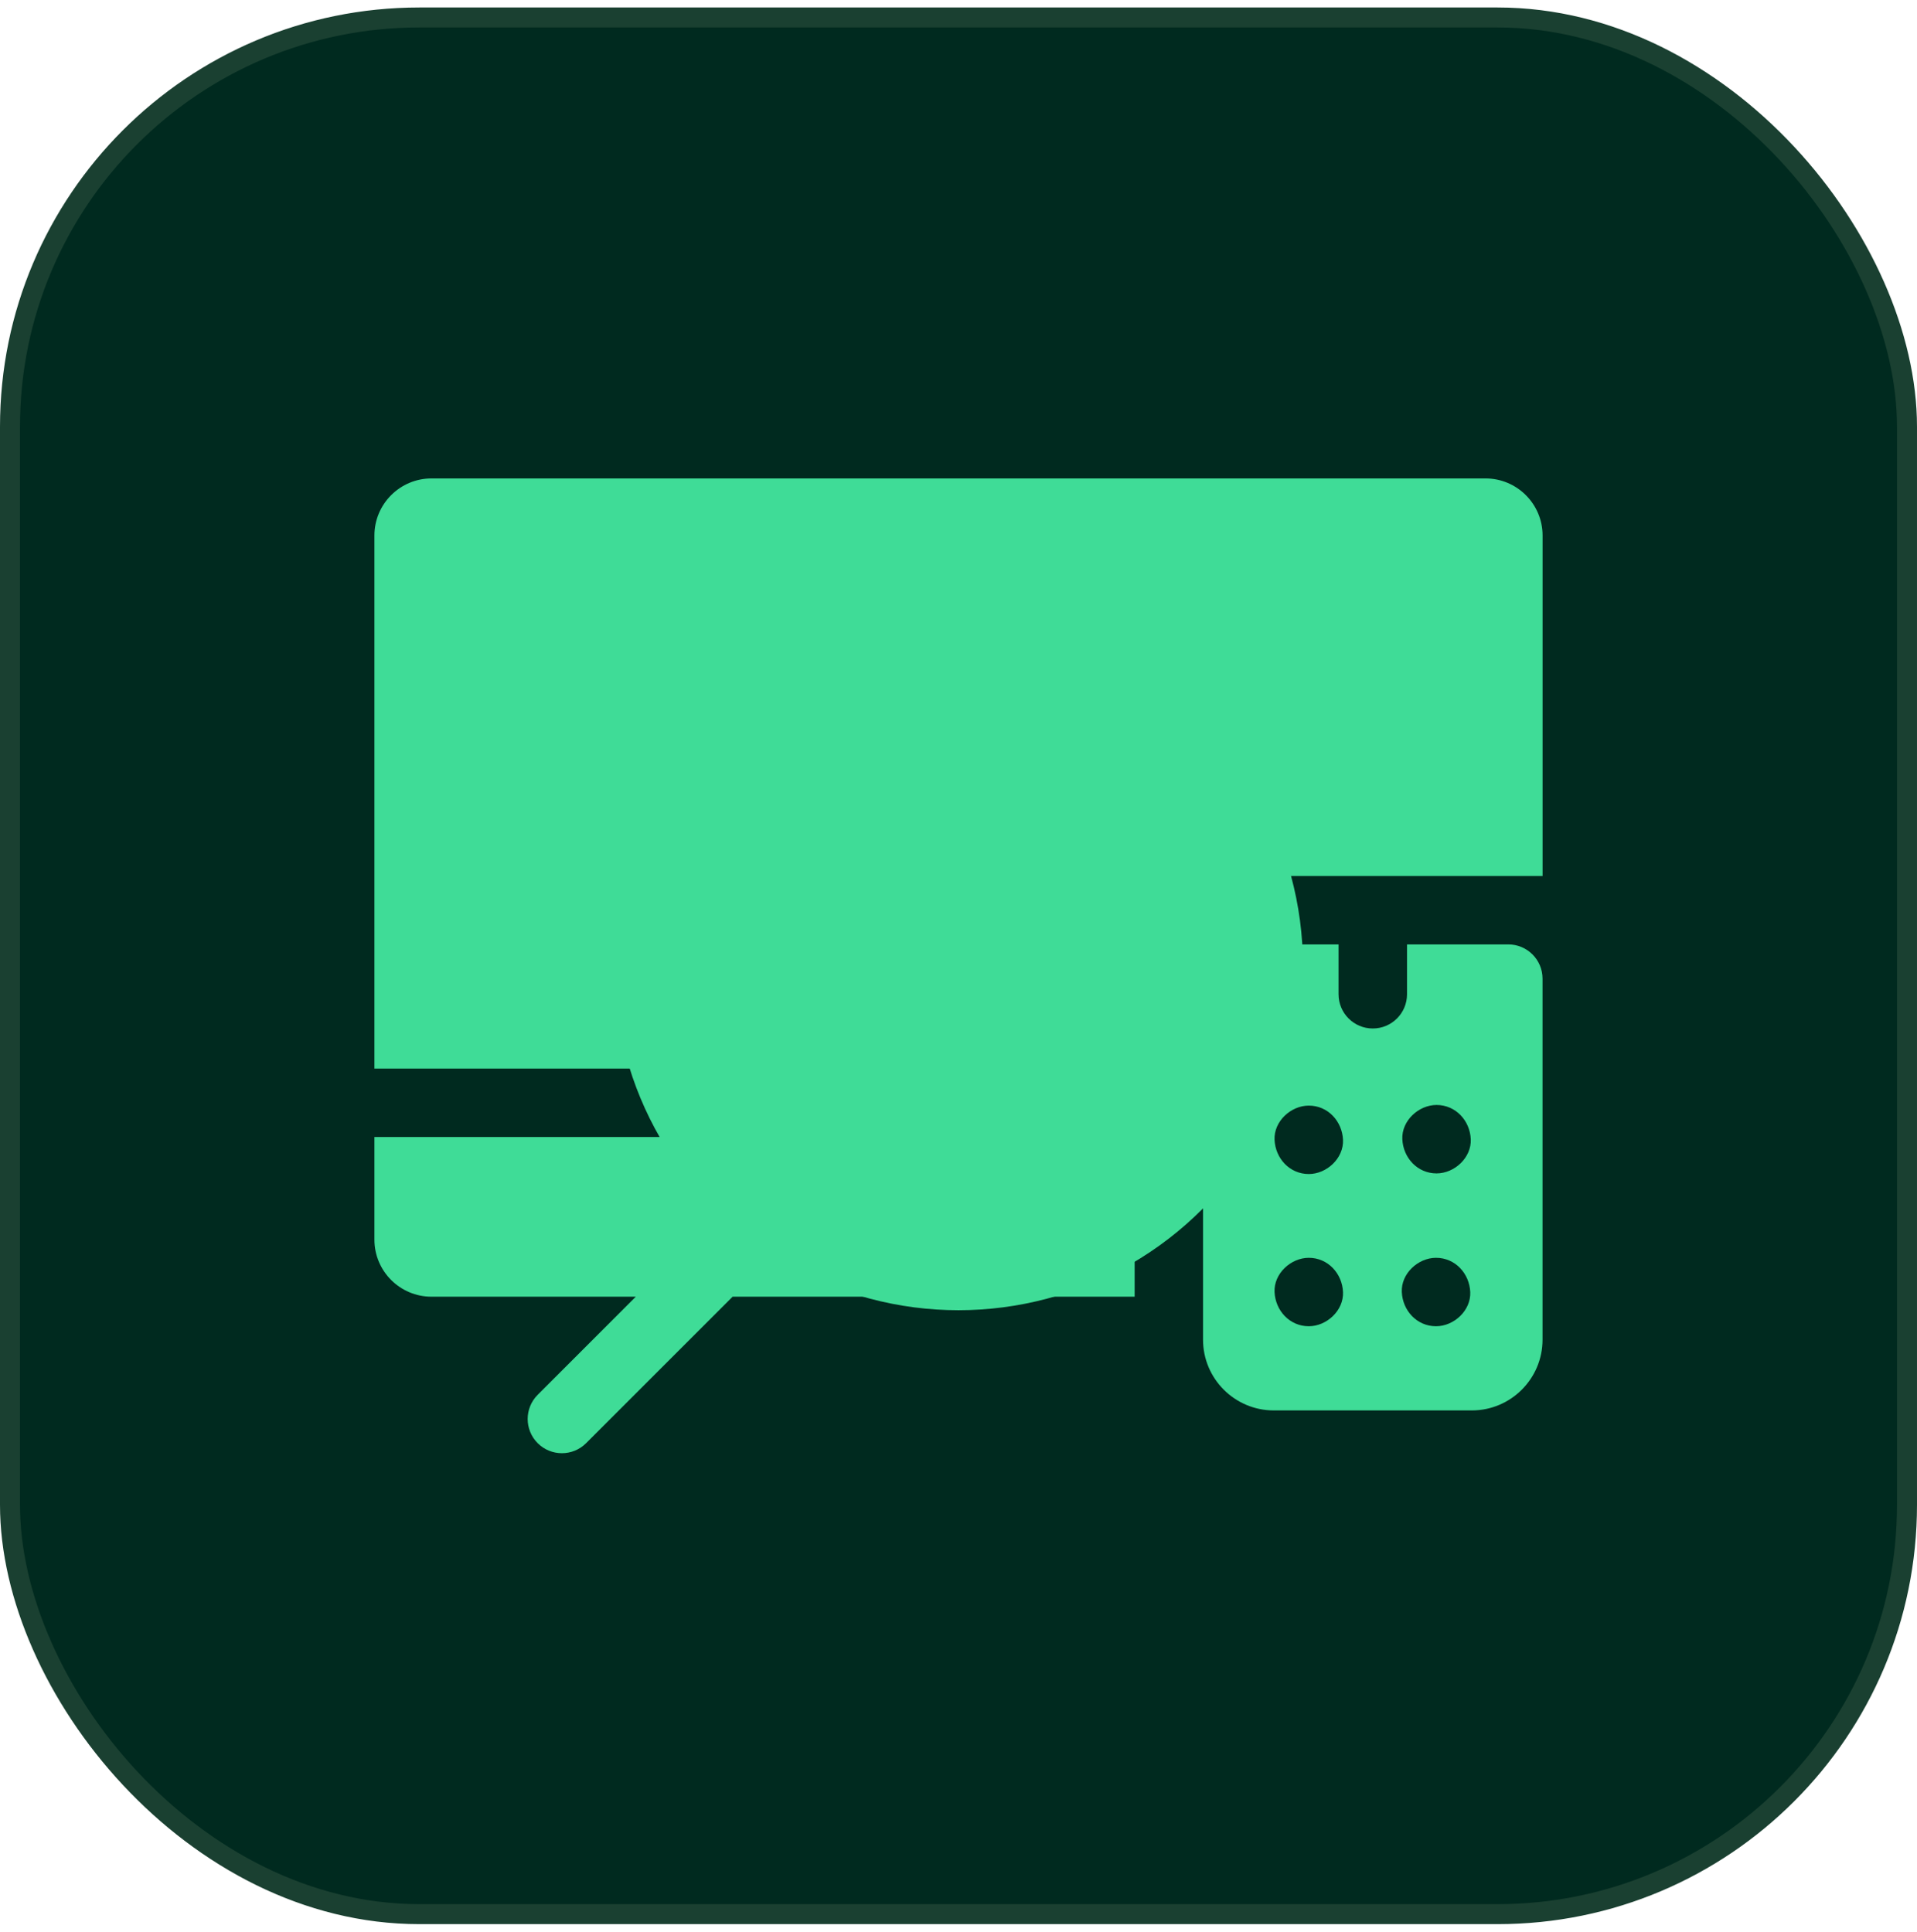 <svg width="128" height="129" viewBox="0 0 128 129" fill="none" xmlns="http://www.w3.org/2000/svg">
<g clip-path="url(#clip0_298_14537)">
<rect x="0.667" y="1.167" width="126.665" height="126.665" rx="27.333" fill="#002A1F" stroke="#1A4031" stroke-width="1.335"/>
<path d="M75.761 71.362V65.355C75.761 61.575 78.836 58.5 82.616 58.5H103V35.76C103 33.66 101.291 31.951 99.191 31.951H28.809C26.709 31.951 25 33.66 25 35.76V71.362H75.761Z" fill="#3FDC97"/>
<path d="M75.761 75.933H25V82.789C25 84.889 26.709 86.597 28.809 86.597H42.453L35.903 93.148C35.01 94.04 35.01 95.487 35.903 96.38C36.349 96.826 36.934 97.049 37.518 97.049C38.103 97.049 38.688 96.826 39.134 96.38L48.917 86.597H75.761V75.933Z" fill="#3FDC97"/>
<path d="M100.712 63.07H93.948V66.4C93.948 67.662 92.924 68.685 91.662 68.685C90.4 68.685 89.377 67.662 89.377 66.4V63.07H82.613C81.353 63.07 80.328 64.095 80.328 65.356V89.469C80.328 92.073 82.447 94.192 85.051 94.192H98.274C100.878 94.192 102.997 92.073 102.997 89.469V82.789V65.356C102.997 64.095 101.972 63.07 100.712 63.07ZM95.92 73.793C97.201 73.793 98.15 74.84 98.205 76.078C98.26 77.312 97.115 78.363 95.92 78.363C94.639 78.363 93.69 77.316 93.635 76.078C93.579 74.844 94.725 73.793 95.92 73.793ZM87.389 73.835C88.67 73.835 89.618 74.882 89.674 76.12C89.729 77.354 88.584 78.405 87.389 78.405C86.108 78.405 85.159 77.358 85.103 76.12C85.048 74.886 86.193 73.835 87.389 73.835ZM87.389 88.57C86.108 88.57 85.159 87.523 85.103 86.285C85.048 85.051 86.193 84 87.389 84C88.67 84 89.618 85.047 89.674 86.285C89.729 87.519 88.584 88.57 87.389 88.57ZM95.885 88.57C94.604 88.57 93.655 87.523 93.6 86.285C93.544 85.051 94.689 84 95.885 84C97.166 84 98.114 85.047 98.17 86.285C98.225 87.519 97.08 88.57 95.885 88.57Z" fill="#3FDC97"/>
<g filter="url(#filter0_f_298_14537)">
<circle cx="64" cy="64.5" r="23" fill="#3FDC97"/>
</g>
</g>
<defs>
<filter id="filter0_f_298_14537" x="-31.805" y="-31.305" width="191.611" height="191.611" filterUnits="userSpaceOnUse" color-interpolation-filters="sRGB">
<feFlood flood-opacity="0" result="BackgroundImageFix"/>
<feBlend mode="normal" in="SourceGraphic" in2="BackgroundImageFix" result="shape"/>
<feGaussianBlur stdDeviation="36.403" result="effect1_foregroundBlur_298_14537"/>
</filter>
<clipPath id="clip0_298_14537">
<rect y="0.5" width="128" height="128" rx="28" fill="white"/>
</clipPath>
</defs>
</svg>
